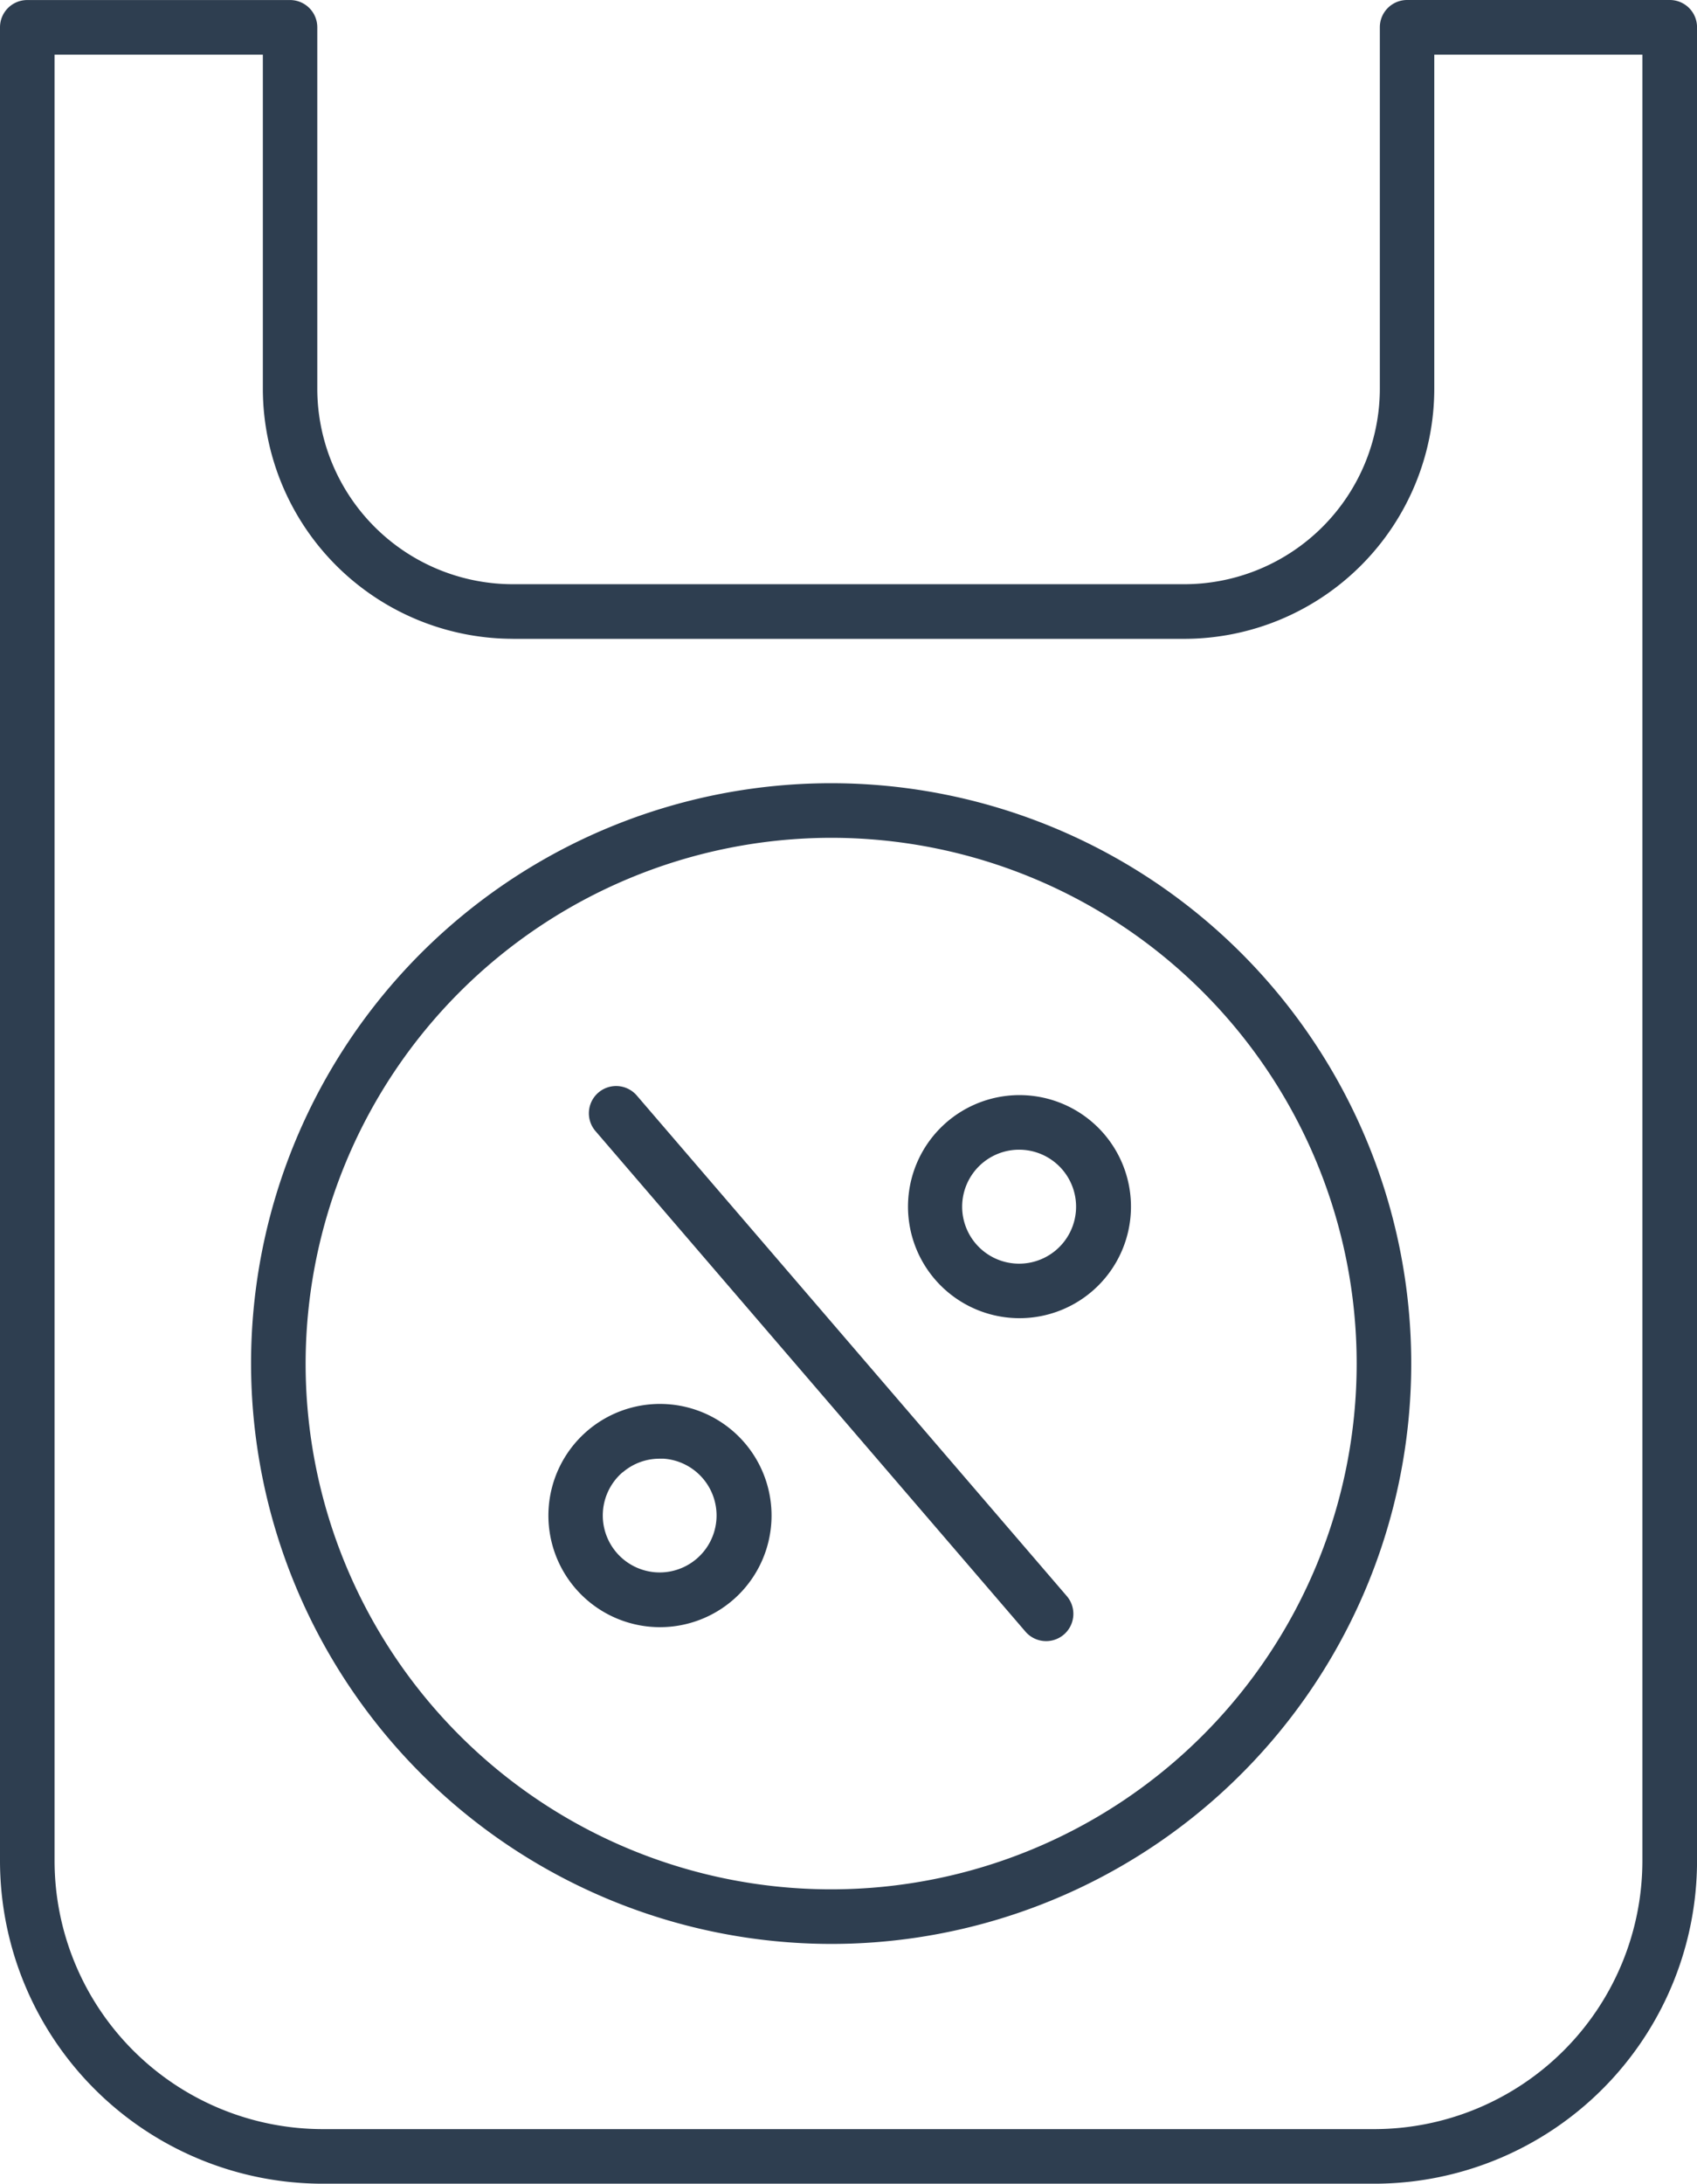 <svg xmlns="http://www.w3.org/2000/svg" width="40.429" height="52" viewBox="0 0 40.429 52">
  <g id="bargains" transform="translate(-18.838 -9.999)">
    <path id="Path_3129" data-name="Path 3129" d="M25.745,10H19.488a.649.649,0,0,0-.65.65V54.314A7.694,7.694,0,0,0,26.524,62H51.582a7.694,7.694,0,0,0,7.686-7.686V10.649a.649.649,0,0,0-.65-.65H52.361a.649.649,0,0,0-.65.65v8.605a4.662,4.662,0,0,1-4.657,4.657h-16a4.662,4.662,0,0,1-4.657-4.657V10.649A.649.649,0,0,0,25.745,10Zm5.307,15.212h16a5.963,5.963,0,0,0,5.956-5.957V11.3h4.958V54.314A6.394,6.394,0,0,1,51.582,60.7H26.524a6.394,6.394,0,0,1-6.386-6.386V11.3H25.1v7.956A5.963,5.963,0,0,0,31.052,25.211Z" fill="#2e3e50"/>
    <path id="Path_3130" data-name="Path 3130" d="M41.4,66.77c.068.005.135.008.2.008a2.658,2.658,0,1,0-.2-.008Zm-.684-3.677a1.346,1.346,0,0,1,.882-.327q.052,0,.1,0a1.356,1.356,0,1,1-.2,2.705h0a1.357,1.357,0,0,1-.782-2.382Z" transform="translate(-7.045 -18.031)" fill="#2e3e50"/>
    <path id="Path_3131" data-name="Path 3131" d="M54.583,55.444c.069.005.137.008.2.008a2.656,2.656,0,1,0-.2-.008Zm.3-4a1.357,1.357,0,0,1,.782,2.382,1.357,1.357,0,1,1-.782-2.382Z" transform="translate(-11.663 -14.063)" fill="#2e3e50"/>
    <path id="Path_3132" data-name="Path 3132" d="M50.833,62.8a.649.649,0,1,0,.985-.846L41.574,50.034a.649.649,0,1,0-.985.846Z" transform="translate(-7.565 -13.947)" fill="#2e3e50"/>
    <path id="Path_3133" data-name="Path 3133" d="M41.864,66.349A13.82,13.82,0,1,0,28.044,52.53,13.835,13.835,0,0,0,41.864,66.349Zm0-26.34A12.52,12.52,0,1,1,29.344,52.53,12.535,12.535,0,0,1,41.864,40.009Z" transform="translate(-3.225 -10.059)" fill="#2e3e50"/>
  </g>
</svg>
